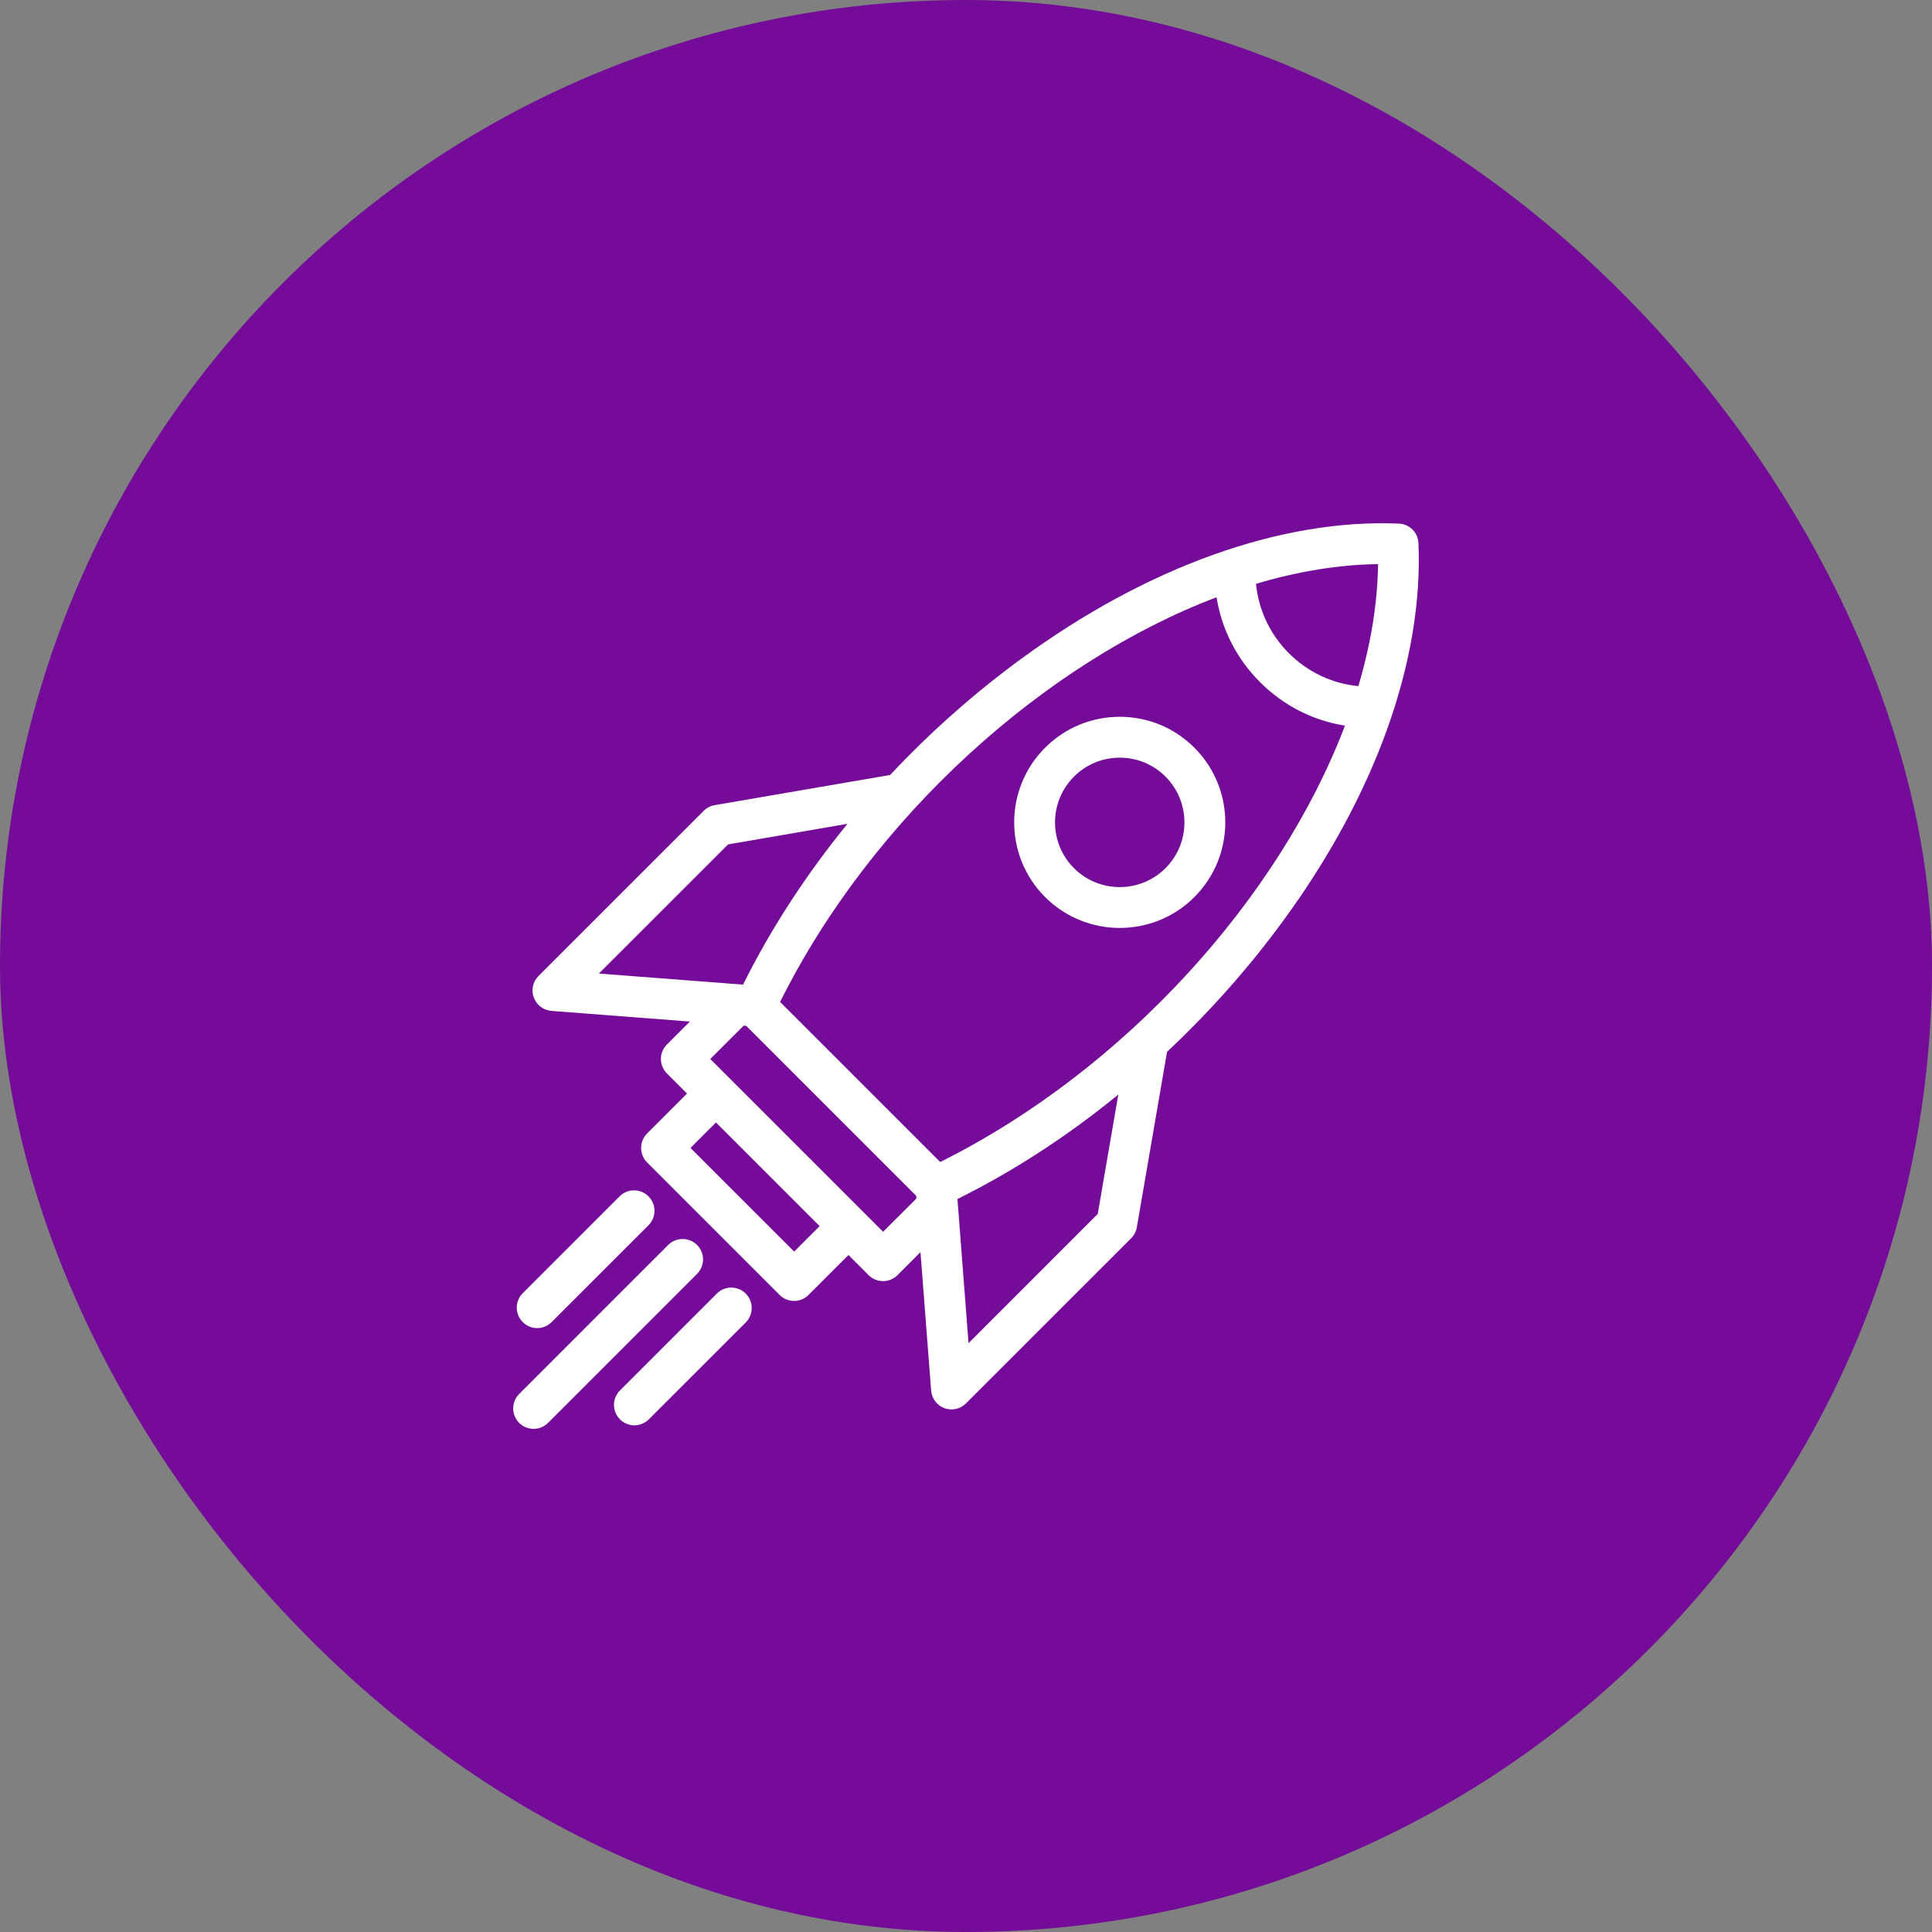 <svg width="64" height="64" viewBox="0 0 64 64" fill="none" xmlns="http://www.w3.org/2000/svg">
<rect x="0" y="0" width="64" height="64" fill="#808080" stroke="none"/>
<rect width="64" height="64" rx="32" fill="#740B99"/>
<path d="M37.093 30.739C37.989 30.739 38.885 30.398 39.566 29.716C40.93 28.352 40.93 26.133 39.566 24.769C38.905 24.108 38.027 23.745 37.093 23.745C36.158 23.745 35.28 24.109 34.62 24.769C33.255 26.133 33.255 28.352 34.62 29.716C35.301 30.397 36.197 30.739 37.093 30.739ZM35.576 25.727C35.981 25.322 36.52 25.099 37.093 25.099C37.666 25.099 38.204 25.322 38.609 25.727C39.445 26.563 39.445 27.923 38.609 28.759C37.773 29.595 36.412 29.595 35.576 28.759C34.741 27.922 34.741 26.563 35.576 25.727ZM18.268 33.487L22.853 33.84L22.092 34.602C22.029 34.665 21.979 34.739 21.945 34.821C21.91 34.903 21.893 34.991 21.893 35.08C21.893 35.169 21.91 35.257 21.945 35.339C21.979 35.421 22.029 35.496 22.092 35.559L22.758 36.225L21.435 37.549C21.171 37.813 21.171 38.241 21.435 38.506L25.826 42.897C25.889 42.96 25.964 43.01 26.046 43.044C26.128 43.078 26.216 43.096 26.305 43.096C26.394 43.096 26.482 43.078 26.564 43.044C26.646 43.01 26.72 42.96 26.783 42.897L28.107 41.574L28.774 42.241C28.836 42.303 28.911 42.353 28.993 42.387C29.075 42.422 29.163 42.439 29.252 42.439C29.341 42.439 29.429 42.422 29.511 42.387C29.593 42.353 29.668 42.303 29.73 42.241L30.492 41.479L30.845 46.064C30.866 46.328 31.037 46.555 31.285 46.647C31.407 46.692 31.538 46.701 31.665 46.673C31.791 46.645 31.907 46.582 31.998 46.49L37.471 41.019C37.57 40.919 37.636 40.793 37.659 40.656L38.66 34.843C40.061 33.529 41.355 32.076 42.496 30.518C45.559 26.341 47.154 21.891 46.988 17.992C46.981 17.823 46.91 17.662 46.791 17.542C46.671 17.422 46.51 17.352 46.341 17.345C42.442 17.179 37.991 18.774 33.813 21.836C32.253 22.979 30.8 24.271 29.487 25.672L23.674 26.672C23.536 26.696 23.408 26.761 23.31 26.861L17.838 32.332C17.746 32.423 17.683 32.539 17.655 32.666C17.628 32.792 17.637 32.924 17.682 33.045C17.777 33.295 18.005 33.467 18.268 33.487ZM26.307 41.46L22.873 38.027L23.718 37.183L27.151 40.616L26.307 41.46ZM29.254 40.804L23.529 35.08L24.633 33.977L24.721 33.984L30.351 39.614L30.358 39.702L29.254 40.804ZM36.364 40.214L32.084 44.493L31.717 39.719C33.572 38.799 35.369 37.629 37.045 36.26L36.364 40.214ZM45.649 18.688C45.634 19.995 45.406 21.355 44.997 22.729C44.128 22.644 43.326 22.267 42.697 21.64C42.07 21.012 41.692 20.209 41.606 19.34C42.982 18.931 44.342 18.703 45.649 18.688ZM40.3 19.785C40.469 20.844 40.963 21.82 41.74 22.597C42.518 23.375 43.494 23.87 44.553 24.038C42.397 29.721 37.277 35.439 31.145 38.493L25.842 33.191C28.895 27.059 34.615 21.941 40.3 19.785ZM24.119 27.972L28.074 27.29C26.706 28.967 25.536 30.763 24.615 32.617L19.839 32.25L24.119 27.972ZM17.317 43.796C17.052 43.532 17.052 43.104 17.317 42.839L20.526 39.63C20.79 39.366 21.218 39.366 21.482 39.63C21.746 39.894 21.746 40.323 21.482 40.588L18.273 43.796C18.21 43.859 18.136 43.909 18.054 43.943C17.972 43.977 17.884 43.995 17.795 43.995C17.706 43.995 17.618 43.977 17.536 43.943C17.454 43.909 17.379 43.859 17.317 43.796ZM17.198 47.135C16.934 46.87 16.934 46.442 17.198 46.177L22.134 41.241C22.398 40.977 22.827 40.977 23.091 41.241C23.355 41.505 23.355 41.934 23.091 42.199L18.155 47.135C18.028 47.261 17.856 47.333 17.676 47.333C17.497 47.332 17.325 47.261 17.198 47.135ZM24.703 42.851C24.967 43.115 24.967 43.544 24.703 43.809L21.494 47.017C21.431 47.08 21.356 47.13 21.274 47.164C21.192 47.198 21.104 47.216 21.015 47.216C20.926 47.216 20.838 47.198 20.756 47.164C20.674 47.13 20.599 47.08 20.537 47.017C20.273 46.753 20.273 46.325 20.537 46.059L23.746 42.851C23.873 42.724 24.045 42.653 24.224 42.653C24.404 42.653 24.576 42.724 24.703 42.851Z" fill="white"/>
</svg>
